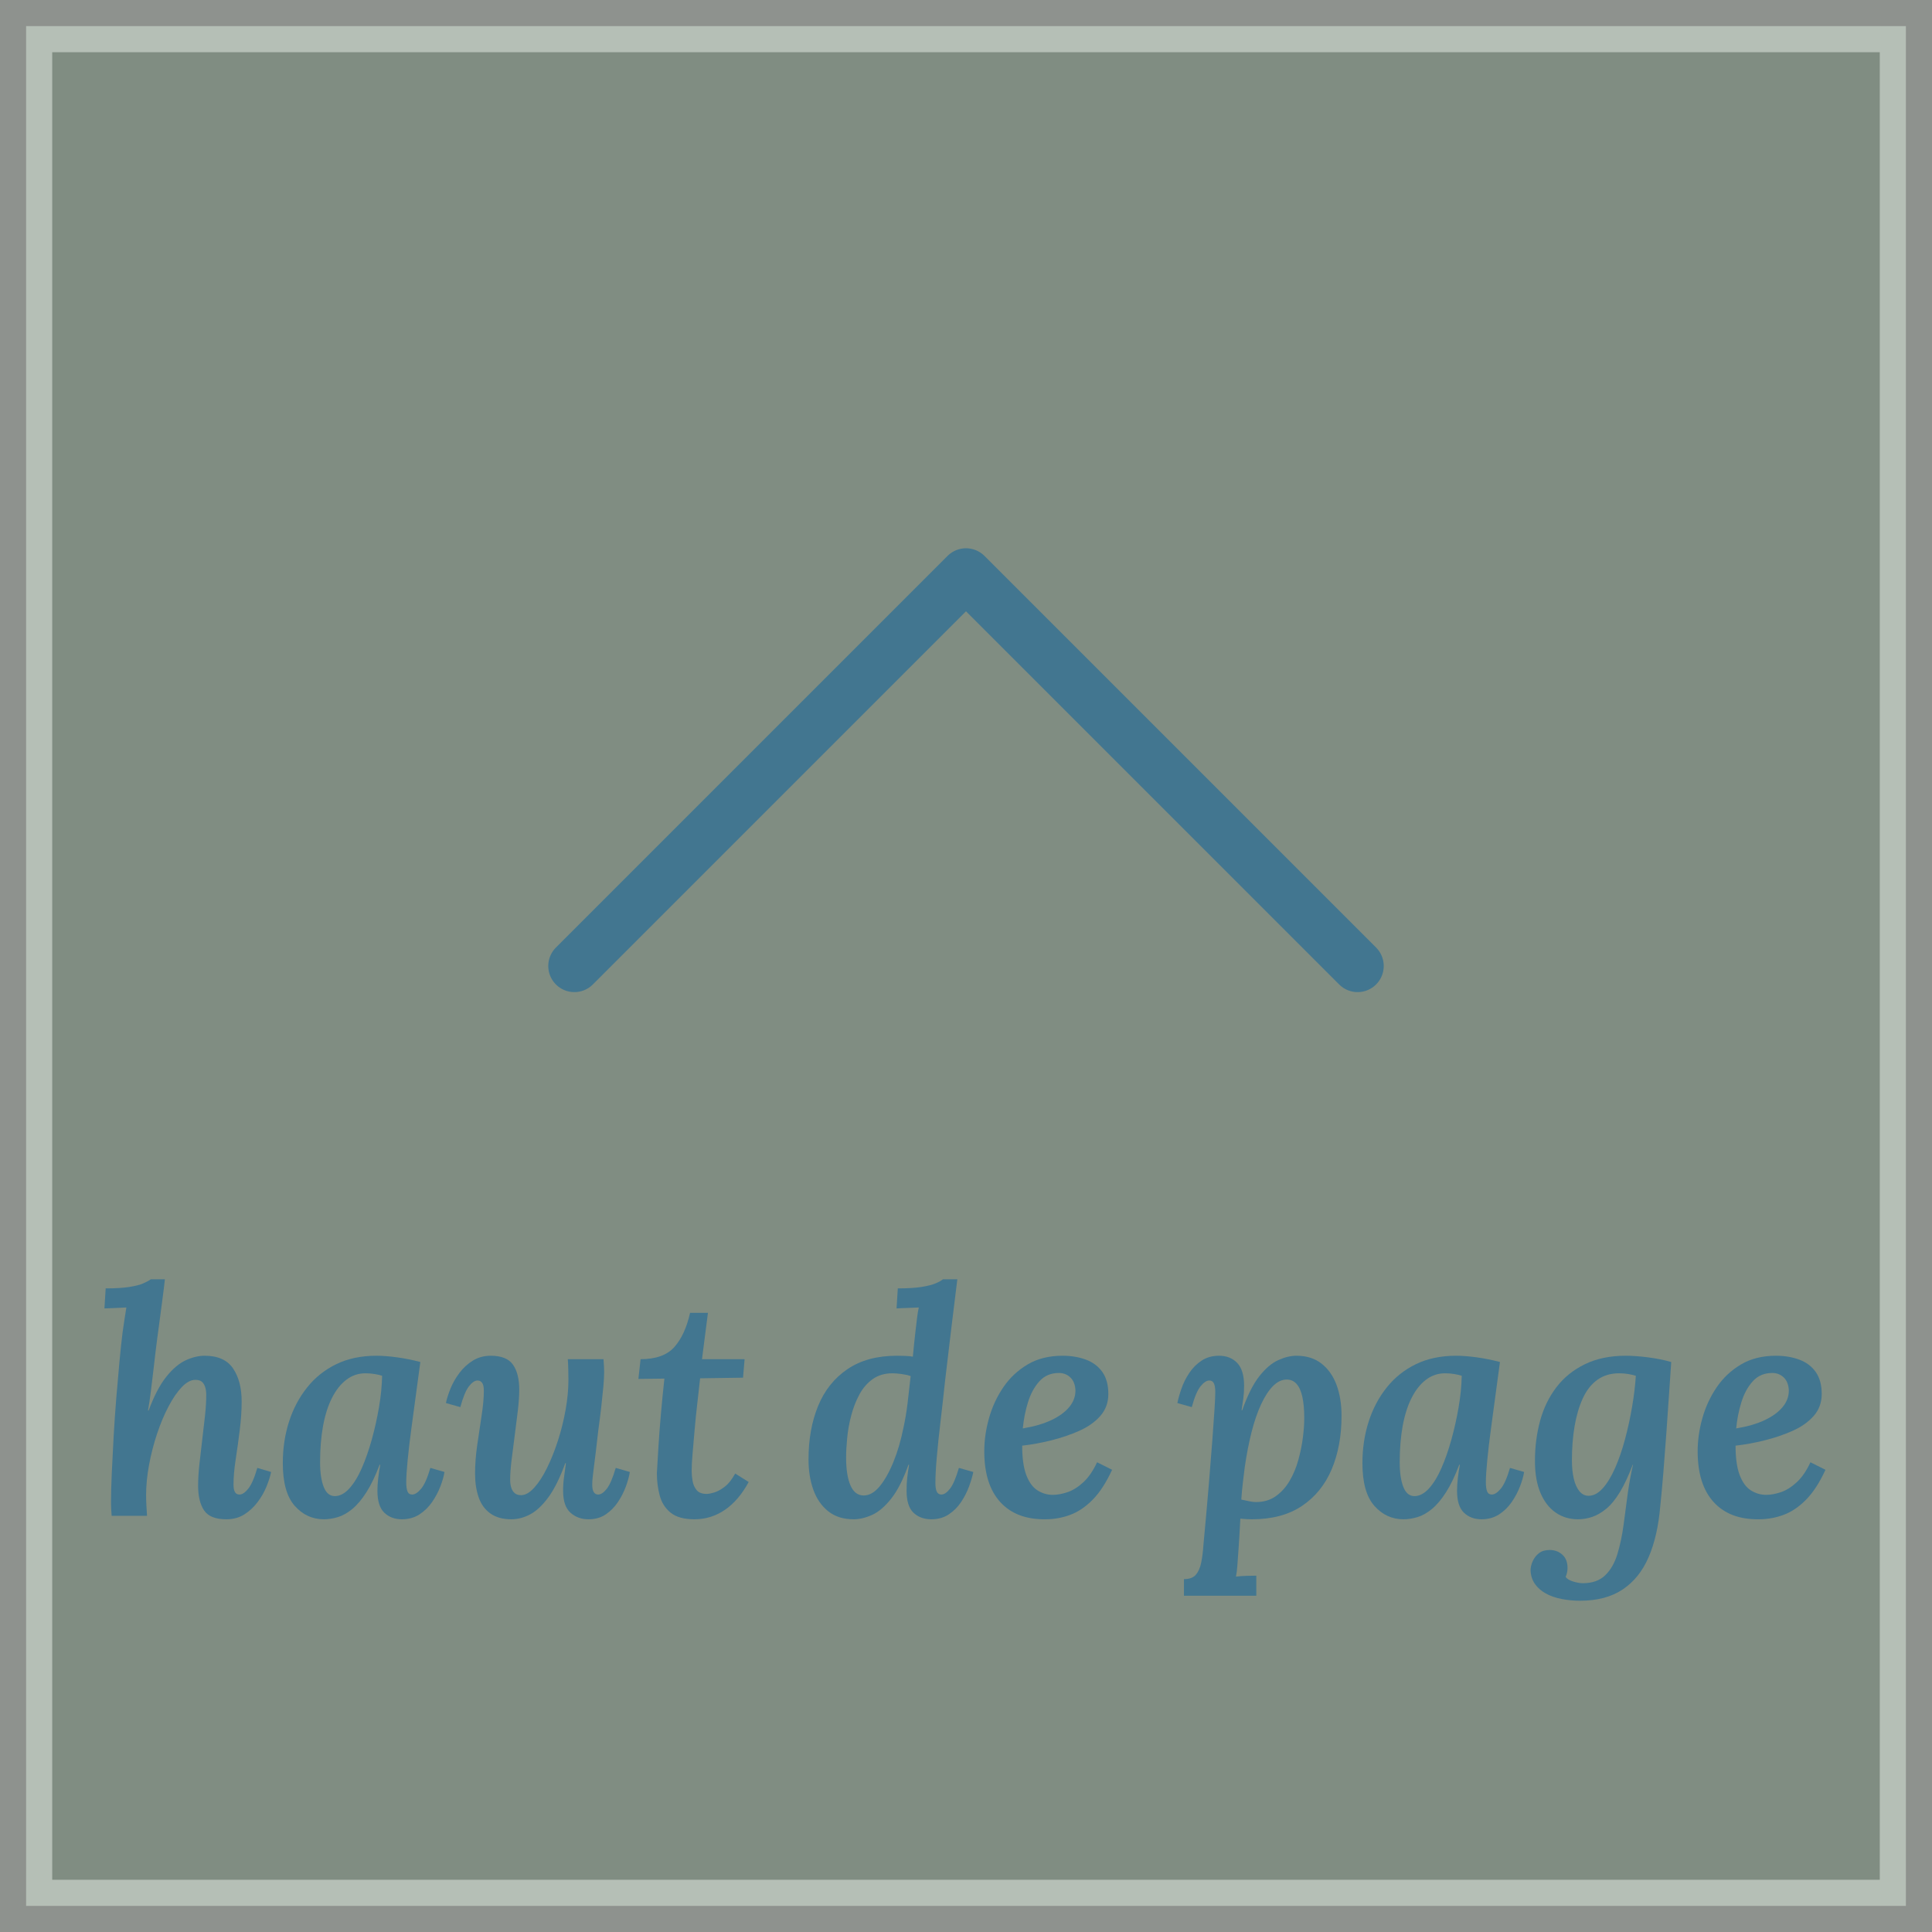 <?xml version="1.0" encoding="UTF-8"?>
<svg width="74px" height="74px" viewBox="0 0 74 74" version="1.1" xmlns="http://www.w3.org/2000/svg" xmlns:xlink="http://www.w3.org/1999/xlink">
    <rect x="0" y="0" width="74" height="74" fill="#333333" stroke="none"/>
    <title>ToTop_FR</title>
    <g id="DESIGN" stroke="none" stroke-width="1" fill="none" fill-rule="evenodd">
        <g id="Getting-help---how-to-reduce-drinking-safely---4" transform="translate(-1478, -3401)">
            <g id="ToTop_FR" transform="translate(1478, 3401)">
                <rect id="Rectangle" stroke="#EAF2EB" stroke-width="2" fill="#CEE8D2" opacity="0.5" x="1" y="1" width="72" height="72"></rect>
                <g id="haut-de-page" transform="translate(4, 49)" fill="#427690" fill-rule="nonzero">
                    <path d="M4.668,9.192 C4.252,9.192 3.968,9.078 3.816,8.85 C3.664,8.622 3.588,8.308 3.588,7.908 C3.588,7.668 3.604,7.398 3.636,7.098 C3.668,6.798 3.704,6.486 3.744,6.162 C3.784,5.838 3.82,5.526 3.852,5.226 C3.884,4.926 3.9,4.66 3.9,4.428 C3.9,4.316 3.886,4.216 3.858,4.128 C3.83,4.04 3.788,3.972 3.732,3.924 C3.676,3.876 3.592,3.852 3.48,3.852 C3.312,3.852 3.14,3.944 2.964,4.128 C2.788,4.312 2.618,4.56 2.454,4.872 C2.29,5.184 2.144,5.532 2.016,5.916 C1.888,6.3 1.786,6.696 1.71,7.104 C1.634,7.512 1.596,7.9 1.596,8.268 C1.596,8.38 1.6,8.516 1.608,8.676 C1.616,8.836 1.624,8.964 1.632,9.06 L0.276,9.06 C0.268,8.932 0.262,8.838 0.258,8.778 C0.254,8.718 0.252,8.648 0.252,8.568 C0.252,8.24 0.262,7.852 0.282,7.404 C0.302,6.956 0.326,6.486 0.354,5.994 C0.382,5.502 0.416,5.012 0.456,4.524 C0.496,4.036 0.536,3.578 0.576,3.15 C0.616,2.722 0.656,2.348 0.696,2.028 C0.72,1.868 0.744,1.704 0.768,1.536 C0.792,1.368 0.816,1.216 0.84,1.08 L0,1.116 L0.048,0.348 C0.416,0.348 0.716,0.33 0.948,0.294 C1.18,0.258 1.36,0.212 1.488,0.156 C1.616,0.1 1.712,0.048 1.776,0 L2.316,0 C2.292,0.224 2.26,0.484 2.22,0.78 C2.18,1.076 2.142,1.364 2.106,1.644 C2.07,1.924 2.04,2.148 2.016,2.316 C2,2.42 1.98,2.58 1.956,2.796 C1.932,3.012 1.904,3.252 1.872,3.516 C1.84,3.78 1.808,4.044 1.776,4.308 C1.744,4.572 1.708,4.812 1.668,5.028 L1.692,5.028 C1.9,4.468 2.126,4.036 2.37,3.732 C2.614,3.428 2.862,3.218 3.114,3.102 C3.366,2.986 3.608,2.928 3.84,2.928 C4.344,2.928 4.706,3.09 4.926,3.414 C5.146,3.738 5.256,4.16 5.256,4.68 C5.256,5.016 5.232,5.378 5.184,5.766 C5.136,6.154 5.084,6.53 5.028,6.894 C4.972,7.258 4.944,7.58 4.944,7.86 C4.944,7.988 4.962,8.084 4.998,8.148 C5.034,8.212 5.092,8.244 5.172,8.244 C5.276,8.244 5.388,8.17 5.508,8.022 C5.628,7.874 5.744,7.608 5.856,7.224 L6.384,7.38 C6.352,7.54 6.294,7.724 6.21,7.932 C6.126,8.14 6.012,8.34 5.868,8.532 C5.724,8.724 5.554,8.882 5.358,9.006 C5.162,9.13 4.932,9.192 4.668,9.192 Z" id="Path"></path>
                    <path d="M10.42,2.928 C10.644,2.928 10.904,2.948 11.2,2.988 C11.496,3.028 11.796,3.088 12.1,3.168 C12.052,3.52 11.998,3.92 11.938,4.368 C11.878,4.816 11.818,5.262 11.758,5.706 C11.698,6.15 11.65,6.556 11.614,6.924 C11.578,7.292 11.56,7.576 11.56,7.776 C11.56,7.928 11.576,8.044 11.608,8.124 C11.64,8.204 11.7,8.244 11.788,8.244 C11.892,8.244 12.006,8.17 12.13,8.022 C12.254,7.874 12.372,7.608 12.484,7.224 L13.024,7.38 C13,7.54 12.948,7.724 12.868,7.932 C12.788,8.14 12.682,8.34 12.55,8.532 C12.418,8.724 12.256,8.882 12.064,9.006 C11.872,9.13 11.648,9.192 11.392,9.192 C11.12,9.192 10.896,9.108 10.72,8.94 C10.544,8.772 10.456,8.492 10.456,8.1 C10.456,7.956 10.466,7.796 10.486,7.62 C10.506,7.444 10.532,7.272 10.564,7.104 L10.54,7.104 C10.38,7.528 10.212,7.878 10.036,8.154 C9.86,8.43 9.68,8.644 9.496,8.796 C9.312,8.948 9.128,9.052 8.944,9.108 C8.76,9.164 8.58,9.192 8.404,9.192 C7.964,9.192 7.592,9.02 7.288,8.676 C6.984,8.332 6.832,7.788 6.832,7.044 C6.832,6.484 6.91,5.958 7.066,5.466 C7.222,4.974 7.452,4.536 7.756,4.152 C8.06,3.768 8.434,3.468 8.878,3.252 C9.322,3.036 9.836,2.928 10.42,2.928 Z M10,3.6 C9.728,3.6 9.484,3.682 9.268,3.846 C9.052,4.01 8.868,4.242 8.716,4.542 C8.564,4.842 8.45,5.2 8.374,5.616 C8.298,6.032 8.26,6.496 8.26,7.008 C8.26,7.4 8.306,7.714 8.398,7.95 C8.49,8.186 8.632,8.304 8.824,8.304 C9.016,8.304 9.2,8.208 9.376,8.016 C9.552,7.824 9.712,7.564 9.856,7.236 C10,6.908 10.128,6.542 10.24,6.138 C10.352,5.734 10.444,5.322 10.516,4.902 C10.588,4.482 10.628,4.08 10.636,3.696 C10.572,3.672 10.48,3.65 10.36,3.63 C10.24,3.61 10.12,3.6 10,3.6 Z" id="Shape"></path>
                    <path d="M15.588,9.192 C15.26,9.192 14.992,9.118 14.784,8.97 C14.576,8.822 14.426,8.616 14.334,8.352 C14.242,8.088 14.196,7.784 14.196,7.44 C14.196,7.096 14.224,6.73 14.28,6.342 C14.336,5.954 14.392,5.578 14.448,5.214 C14.504,4.85 14.532,4.536 14.532,4.272 C14.532,4.128 14.51,4.026 14.466,3.966 C14.422,3.906 14.364,3.876 14.292,3.876 C14.188,3.876 14.078,3.95 13.962,4.098 C13.846,4.246 13.736,4.512 13.632,4.896 L13.08,4.74 C13.112,4.58 13.17,4.396 13.254,4.188 C13.338,3.98 13.452,3.78 13.596,3.588 C13.74,3.396 13.912,3.238 14.112,3.114 C14.312,2.99 14.54,2.928 14.796,2.928 C15.204,2.928 15.488,3.042 15.648,3.27 C15.808,3.498 15.888,3.816 15.888,4.224 C15.888,4.456 15.87,4.726 15.834,5.034 C15.798,5.342 15.758,5.66 15.714,5.988 C15.67,6.316 15.63,6.628 15.594,6.924 C15.558,7.22 15.54,7.472 15.54,7.68 C15.54,7.792 15.554,7.892 15.582,7.98 C15.61,8.068 15.654,8.138 15.714,8.19 C15.774,8.242 15.856,8.268 15.96,8.268 C16.12,8.268 16.286,8.174 16.458,7.986 C16.63,7.798 16.794,7.546 16.95,7.23 C17.106,6.914 17.246,6.564 17.37,6.18 C17.494,5.796 17.592,5.402 17.664,4.998 C17.736,4.594 17.772,4.212 17.772,3.852 C17.772,3.732 17.77,3.594 17.766,3.438 C17.762,3.282 17.756,3.156 17.748,3.06 L19.116,3.06 C19.124,3.188 19.13,3.282 19.134,3.342 C19.138,3.402 19.14,3.472 19.14,3.552 C19.14,3.704 19.13,3.89 19.11,4.11 C19.09,4.33 19.064,4.582 19.032,4.866 C19,5.15 18.96,5.468 18.912,5.82 C18.88,6.116 18.85,6.376 18.822,6.6 C18.794,6.824 18.77,7.014 18.75,7.17 C18.73,7.326 18.714,7.46 18.702,7.572 C18.69,7.684 18.684,7.78 18.684,7.86 C18.684,7.996 18.704,8.094 18.744,8.154 C18.784,8.214 18.84,8.244 18.912,8.244 C19.016,8.244 19.126,8.17 19.242,8.022 C19.358,7.874 19.472,7.608 19.584,7.224 L20.124,7.38 C20.1,7.54 20.05,7.724 19.974,7.932 C19.898,8.14 19.796,8.34 19.668,8.532 C19.54,8.724 19.384,8.882 19.2,9.006 C19.016,9.13 18.796,9.192 18.54,9.192 C18.268,9.192 18.038,9.108 17.85,8.94 C17.662,8.772 17.568,8.492 17.568,8.1 C17.568,7.916 17.58,7.742 17.604,7.578 C17.628,7.414 17.652,7.236 17.676,7.044 L17.652,7.044 C17.444,7.612 17.226,8.05 16.998,8.358 C16.77,8.666 16.538,8.882 16.302,9.006 C16.066,9.13 15.828,9.192 15.588,9.192 Z" id="Path"></path>
                    <path d="M23.116,1.284 L22.888,3.06 L24.52,3.06 L24.46,3.768 L22.816,3.792 C22.784,4.096 22.748,4.418 22.708,4.758 C22.668,5.098 22.634,5.432 22.606,5.76 C22.578,6.088 22.552,6.39 22.528,6.666 C22.504,6.942 22.492,7.168 22.492,7.344 C22.492,7.464 22.504,7.592 22.528,7.728 C22.552,7.864 22.604,7.98 22.684,8.076 C22.764,8.172 22.892,8.22 23.068,8.22 C23.14,8.22 23.236,8.202 23.356,8.166 C23.476,8.13 23.608,8.058 23.752,7.95 C23.896,7.842 24.032,7.672 24.16,7.44 L24.676,7.764 C24.42,8.236 24.116,8.592 23.764,8.832 C23.412,9.072 23.024,9.192 22.6,9.192 C22.2,9.192 21.896,9.108 21.688,8.94 C21.48,8.772 21.34,8.552 21.268,8.28 C21.196,8.008 21.16,7.724 21.16,7.428 C21.176,7.14 21.196,6.8 21.22,6.408 C21.244,6.016 21.276,5.594 21.316,5.142 C21.356,4.69 21.4,4.244 21.448,3.804 L20.452,3.816 L20.536,3.06 C21.12,3.06 21.55,2.906 21.826,2.598 C22.102,2.29 22.304,1.852 22.432,1.284 L23.116,1.284 Z" id="Path"></path>
                    <path d="M28.696,9.192 C28.304,9.192 27.98,9.09 27.724,8.886 C27.468,8.682 27.278,8.408 27.154,8.064 C27.03,7.72 26.968,7.332 26.968,6.9 C26.968,6.132 27.09,5.45 27.334,4.854 C27.578,4.258 27.952,3.788 28.456,3.444 C28.96,3.1 29.592,2.928 30.352,2.928 C30.432,2.928 30.536,2.93 30.664,2.934 C30.792,2.938 30.892,2.948 30.964,2.964 C30.996,2.62 31.026,2.328 31.054,2.088 C31.082,1.848 31.106,1.644 31.126,1.476 C31.146,1.308 31.168,1.176 31.192,1.08 C31.056,1.088 30.906,1.094 30.742,1.098 C30.578,1.102 30.444,1.108 30.34,1.116 L30.388,0.348 C30.756,0.348 31.056,0.33 31.288,0.294 C31.52,0.258 31.702,0.212 31.834,0.156 C31.966,0.1 32.06,0.048 32.116,0 L32.668,0 C32.596,0.568 32.522,1.17 32.446,1.806 C32.37,2.442 32.288,3.132 32.2,3.876 C32.144,4.404 32.086,4.922 32.026,5.43 C31.966,5.938 31.918,6.396 31.882,6.804 C31.846,7.212 31.828,7.544 31.828,7.8 C31.828,7.952 31.846,8.064 31.882,8.136 C31.918,8.208 31.976,8.244 32.056,8.244 C32.16,8.244 32.27,8.17 32.386,8.022 C32.502,7.874 32.616,7.608 32.728,7.224 L33.28,7.38 C33.248,7.54 33.194,7.724 33.118,7.932 C33.042,8.14 32.94,8.34 32.812,8.532 C32.684,8.724 32.526,8.882 32.338,9.006 C32.15,9.13 31.928,9.192 31.672,9.192 C31.392,9.192 31.164,9.108 30.988,8.94 C30.812,8.772 30.724,8.492 30.724,8.1 C30.724,7.916 30.732,7.752 30.748,7.608 C30.764,7.464 30.788,7.296 30.82,7.104 L30.796,7.104 C30.596,7.664 30.376,8.096 30.136,8.4 C29.896,8.704 29.652,8.912 29.404,9.024 C29.156,9.136 28.92,9.192 28.696,9.192 Z M29.08,8.28 C29.296,8.28 29.5,8.164 29.692,7.932 C29.884,7.7 30.06,7.388 30.22,6.996 C30.38,6.604 30.508,6.168 30.604,5.688 C30.668,5.4 30.72,5.092 30.76,4.764 C30.8,4.436 30.84,4.084 30.88,3.708 C30.8,3.676 30.688,3.65 30.544,3.63 C30.4,3.61 30.28,3.6 30.184,3.6 C29.888,3.6 29.636,3.674 29.428,3.822 C29.22,3.97 29.05,4.166 28.918,4.41 C28.786,4.654 28.682,4.92 28.606,5.208 C28.53,5.496 28.478,5.782 28.45,6.066 C28.422,6.35 28.408,6.604 28.408,6.828 C28.408,7.284 28.464,7.64 28.576,7.896 C28.688,8.152 28.856,8.28 29.08,8.28 Z" id="Shape"></path>
                    <path d="M36.7,2.928 C37.028,2.928 37.326,2.978 37.594,3.078 C37.862,3.178 38.072,3.336 38.224,3.552 C38.376,3.768 38.452,4.048 38.452,4.392 C38.452,4.72 38.35,5 38.146,5.232 C37.942,5.464 37.674,5.654 37.342,5.802 C37.01,5.95 36.652,6.072 36.268,6.168 C35.884,6.264 35.512,6.332 35.152,6.372 C35.152,6.844 35.204,7.218 35.308,7.494 C35.412,7.77 35.554,7.966 35.734,8.082 C35.914,8.198 36.112,8.256 36.328,8.256 C36.496,8.256 36.682,8.222 36.886,8.154 C37.09,8.086 37.292,7.96 37.492,7.776 C37.692,7.592 37.868,7.336 38.02,7.008 L38.596,7.296 C38.372,7.784 38.124,8.166 37.852,8.442 C37.58,8.718 37.292,8.912 36.988,9.024 C36.684,9.136 36.368,9.192 36.04,9.192 C35.296,9.2 34.72,8.98 34.312,8.532 C33.904,8.084 33.7,7.436 33.7,6.588 C33.7,6.172 33.76,5.75 33.88,5.322 C34,4.894 34.182,4.5 34.426,4.14 C34.67,3.78 34.98,3.488 35.356,3.264 C35.732,3.04 36.18,2.928 36.7,2.928 Z M36.556,3.588 C36.252,3.588 36.004,3.694 35.812,3.906 C35.62,4.118 35.474,4.386 35.374,4.71 C35.274,5.034 35.208,5.368 35.176,5.712 C35.608,5.64 35.972,5.534 36.268,5.394 C36.564,5.254 36.792,5.088 36.952,4.896 C37.112,4.704 37.192,4.492 37.192,4.26 C37.184,4.044 37.12,3.878 37,3.762 C36.88,3.646 36.732,3.588 36.556,3.588 Z" id="Shape"></path>
                    <path d="M41.348,12.12 L41.348,11.484 C41.556,11.484 41.708,11.428 41.804,11.316 C41.9,11.204 41.968,11.05 42.008,10.854 C42.048,10.658 42.076,10.44 42.092,10.2 C42.172,9.344 42.24,8.582 42.296,7.914 C42.352,7.246 42.398,6.668 42.434,6.18 C42.47,5.692 42.498,5.294 42.518,4.986 C42.538,4.678 42.548,4.456 42.548,4.32 C42.548,4.168 42.53,4.056 42.494,3.984 C42.458,3.912 42.4,3.876 42.32,3.876 C42.216,3.876 42.104,3.95 41.984,4.098 C41.864,4.246 41.752,4.512 41.648,4.896 L41.096,4.74 C41.128,4.58 41.18,4.396 41.252,4.188 C41.324,3.98 41.424,3.78 41.552,3.588 C41.68,3.396 41.838,3.238 42.026,3.114 C42.214,2.99 42.436,2.928 42.692,2.928 C42.98,2.928 43.212,3.02 43.388,3.204 C43.564,3.388 43.652,3.68 43.652,4.08 C43.652,4.256 43.642,4.418 43.622,4.566 C43.602,4.714 43.58,4.864 43.556,5.016 L43.58,5.016 C43.78,4.448 43.998,4.014 44.234,3.714 C44.47,3.414 44.712,3.208 44.96,3.096 C45.208,2.984 45.44,2.928 45.656,2.928 C46.04,2.928 46.36,3.028 46.616,3.228 C46.872,3.428 47.064,3.7 47.192,4.044 C47.32,4.388 47.384,4.784 47.384,5.232 C47.384,6 47.258,6.682 47.006,7.278 C46.754,7.874 46.374,8.342 45.866,8.682 C45.358,9.022 44.72,9.192 43.952,9.192 C43.888,9.192 43.816,9.19 43.736,9.186 C43.656,9.182 43.58,9.176 43.508,9.168 C43.484,9.632 43.462,10.006 43.442,10.29 C43.422,10.574 43.406,10.798 43.394,10.962 C43.382,11.126 43.364,11.268 43.34,11.388 C43.468,11.372 43.606,11.362 43.754,11.358 C43.902,11.354 44.024,11.352 44.12,11.352 L44.12,12.12 L41.348,12.12 Z M44.108,8.532 C44.404,8.532 44.658,8.456 44.87,8.304 C45.082,8.152 45.258,7.956 45.398,7.716 C45.538,7.476 45.648,7.212 45.728,6.924 C45.808,6.636 45.866,6.352 45.902,6.072 C45.938,5.792 45.956,5.54 45.956,5.316 C45.956,4.996 45.932,4.726 45.884,4.506 C45.836,4.286 45.762,4.12 45.662,4.008 C45.562,3.896 45.436,3.84 45.284,3.84 C45.1,3.84 44.926,3.922 44.762,4.086 C44.598,4.25 44.446,4.482 44.306,4.782 C44.166,5.082 44.044,5.436 43.94,5.844 C43.836,6.252 43.748,6.704 43.676,7.2 C43.652,7.392 43.628,7.59 43.604,7.794 C43.58,7.998 43.56,8.212 43.544,8.436 C43.648,8.46 43.75,8.482 43.85,8.502 C43.95,8.522 44.036,8.532 44.108,8.532 Z" id="Shape"></path>
                    <path d="M51.772,2.928 C51.996,2.928 52.256,2.948 52.552,2.988 C52.848,3.028 53.148,3.088 53.452,3.168 C53.404,3.52 53.35,3.92 53.29,4.368 C53.23,4.816 53.17,5.262 53.11,5.706 C53.05,6.15 53.002,6.556 52.966,6.924 C52.93,7.292 52.912,7.576 52.912,7.776 C52.912,7.928 52.928,8.044 52.96,8.124 C52.992,8.204 53.052,8.244 53.14,8.244 C53.244,8.244 53.358,8.17 53.482,8.022 C53.606,7.874 53.724,7.608 53.836,7.224 L54.376,7.38 C54.352,7.54 54.3,7.724 54.22,7.932 C54.14,8.14 54.034,8.34 53.902,8.532 C53.77,8.724 53.608,8.882 53.416,9.006 C53.224,9.13 53,9.192 52.744,9.192 C52.472,9.192 52.248,9.108 52.072,8.94 C51.896,8.772 51.808,8.492 51.808,8.1 C51.808,7.956 51.818,7.796 51.838,7.62 C51.858,7.444 51.884,7.272 51.916,7.104 L51.892,7.104 C51.732,7.528 51.564,7.878 51.388,8.154 C51.212,8.43 51.032,8.644 50.848,8.796 C50.664,8.948 50.48,9.052 50.296,9.108 C50.112,9.164 49.932,9.192 49.756,9.192 C49.316,9.192 48.944,9.02 48.64,8.676 C48.336,8.332 48.184,7.788 48.184,7.044 C48.184,6.484 48.262,5.958 48.418,5.466 C48.574,4.974 48.804,4.536 49.108,4.152 C49.412,3.768 49.786,3.468 50.23,3.252 C50.674,3.036 51.188,2.928 51.772,2.928 Z M51.352,3.6 C51.08,3.6 50.836,3.682 50.62,3.846 C50.404,4.01 50.22,4.242 50.068,4.542 C49.916,4.842 49.802,5.2 49.726,5.616 C49.65,6.032 49.612,6.496 49.612,7.008 C49.612,7.4 49.658,7.714 49.75,7.95 C49.842,8.186 49.984,8.304 50.176,8.304 C50.368,8.304 50.552,8.208 50.728,8.016 C50.904,7.824 51.064,7.564 51.208,7.236 C51.352,6.908 51.48,6.542 51.592,6.138 C51.704,5.734 51.796,5.322 51.868,4.902 C51.94,4.482 51.98,4.08 51.988,3.696 C51.924,3.672 51.832,3.65 51.712,3.63 C51.592,3.61 51.472,3.6 51.352,3.6 Z" id="Shape"></path>
                    <path d="M56.52,12.312 C56.28,12.312 56.046,12.29 55.818,12.246 C55.59,12.202 55.388,12.132 55.212,12.036 C55.036,11.94 54.896,11.818 54.792,11.67 C54.688,11.522 54.632,11.348 54.624,11.148 C54.624,11.036 54.652,10.918 54.708,10.794 C54.764,10.67 54.844,10.568 54.948,10.488 C55.052,10.408 55.188,10.368 55.356,10.368 C55.548,10.368 55.71,10.428 55.842,10.548 C55.974,10.668 56.04,10.836 56.04,11.052 C56.04,11.172 56.016,11.288 55.968,11.4 C56.016,11.472 56.11,11.53 56.25,11.574 C56.39,11.618 56.516,11.64 56.628,11.64 C56.988,11.64 57.272,11.54 57.48,11.34 C57.688,11.14 57.844,10.87 57.948,10.53 C58.052,10.19 58.132,9.812 58.188,9.396 C58.244,8.956 58.298,8.55 58.35,8.178 C58.402,7.806 58.468,7.448 58.548,7.104 L58.536,7.104 C58.376,7.528 58.212,7.878 58.044,8.154 C57.876,8.43 57.702,8.642 57.522,8.79 C57.342,8.938 57.162,9.042 56.982,9.102 C56.802,9.162 56.62,9.192 56.436,9.192 C56.116,9.192 55.832,9.106 55.584,8.934 C55.336,8.762 55.142,8.51 55.002,8.178 C54.862,7.846 54.792,7.44 54.792,6.96 C54.792,6.416 54.858,5.902 54.99,5.418 C55.122,4.934 55.33,4.506 55.614,4.134 C55.898,3.762 56.262,3.468 56.706,3.252 C57.15,3.036 57.672,2.928 58.272,2.928 C58.512,2.928 58.792,2.948 59.112,2.988 C59.432,3.028 59.732,3.088 60.012,3.168 C59.988,3.52 59.96,3.932 59.928,4.404 C59.896,4.876 59.862,5.368 59.826,5.88 C59.79,6.392 59.752,6.892 59.712,7.38 C59.672,7.868 59.632,8.304 59.592,8.688 C59.528,9.448 59.38,10.098 59.148,10.638 C58.916,11.178 58.584,11.592 58.152,11.88 C57.72,12.168 57.176,12.312 56.52,12.312 Z M56.844,8.292 C57.036,8.292 57.218,8.196 57.39,8.004 C57.562,7.812 57.72,7.552 57.864,7.224 C58.008,6.896 58.134,6.53 58.242,6.126 C58.35,5.722 58.44,5.31 58.512,4.89 C58.584,4.47 58.632,4.072 58.656,3.696 C58.584,3.672 58.49,3.65 58.374,3.63 C58.258,3.61 58.14,3.6 58.02,3.6 C57.692,3.6 57.412,3.684 57.18,3.852 C56.948,4.02 56.762,4.258 56.622,4.566 C56.482,4.874 56.378,5.228 56.31,5.628 C56.242,6.028 56.208,6.464 56.208,6.936 C56.208,7.2 56.232,7.434 56.28,7.638 C56.328,7.842 56.4,8.002 56.496,8.118 C56.592,8.234 56.708,8.292 56.844,8.292 Z" id="Shape"></path>
                    <path d="M64.024,2.928 C64.352,2.928 64.65,2.978 64.918,3.078 C65.186,3.178 65.396,3.336 65.548,3.552 C65.7,3.768 65.776,4.048 65.776,4.392 C65.776,4.72 65.674,5 65.47,5.232 C65.266,5.464 64.998,5.654 64.666,5.802 C64.334,5.95 63.976,6.072 63.592,6.168 C63.208,6.264 62.836,6.332 62.476,6.372 C62.476,6.844 62.528,7.218 62.632,7.494 C62.736,7.77 62.878,7.966 63.058,8.082 C63.238,8.198 63.436,8.256 63.652,8.256 C63.82,8.256 64.006,8.222 64.21,8.154 C64.414,8.086 64.616,7.96 64.816,7.776 C65.016,7.592 65.192,7.336 65.344,7.008 L65.92,7.296 C65.696,7.784 65.448,8.166 65.176,8.442 C64.904,8.718 64.616,8.912 64.312,9.024 C64.008,9.136 63.692,9.192 63.364,9.192 C62.62,9.2 62.044,8.98 61.636,8.532 C61.228,8.084 61.024,7.436 61.024,6.588 C61.024,6.172 61.084,5.75 61.204,5.322 C61.324,4.894 61.506,4.5 61.75,4.14 C61.994,3.78 62.304,3.488 62.68,3.264 C63.056,3.04 63.504,2.928 64.024,2.928 Z M63.88,3.588 C63.576,3.588 63.328,3.694 63.136,3.906 C62.944,4.118 62.798,4.386 62.698,4.71 C62.598,5.034 62.532,5.368 62.5,5.712 C62.932,5.64 63.296,5.534 63.592,5.394 C63.888,5.254 64.116,5.088 64.276,4.896 C64.436,4.704 64.516,4.492 64.516,4.26 C64.508,4.044 64.444,3.878 64.324,3.762 C64.204,3.646 64.056,3.588 63.88,3.588 Z" id="Shape"></path>
                </g>
                <polyline id="totop" stroke="#427690" stroke-width="2" stroke-linecap="round" stroke-linejoin="round" points="22 37 37 22 52 37"></polyline>
            </g>
        </g>
    </g>
</svg>